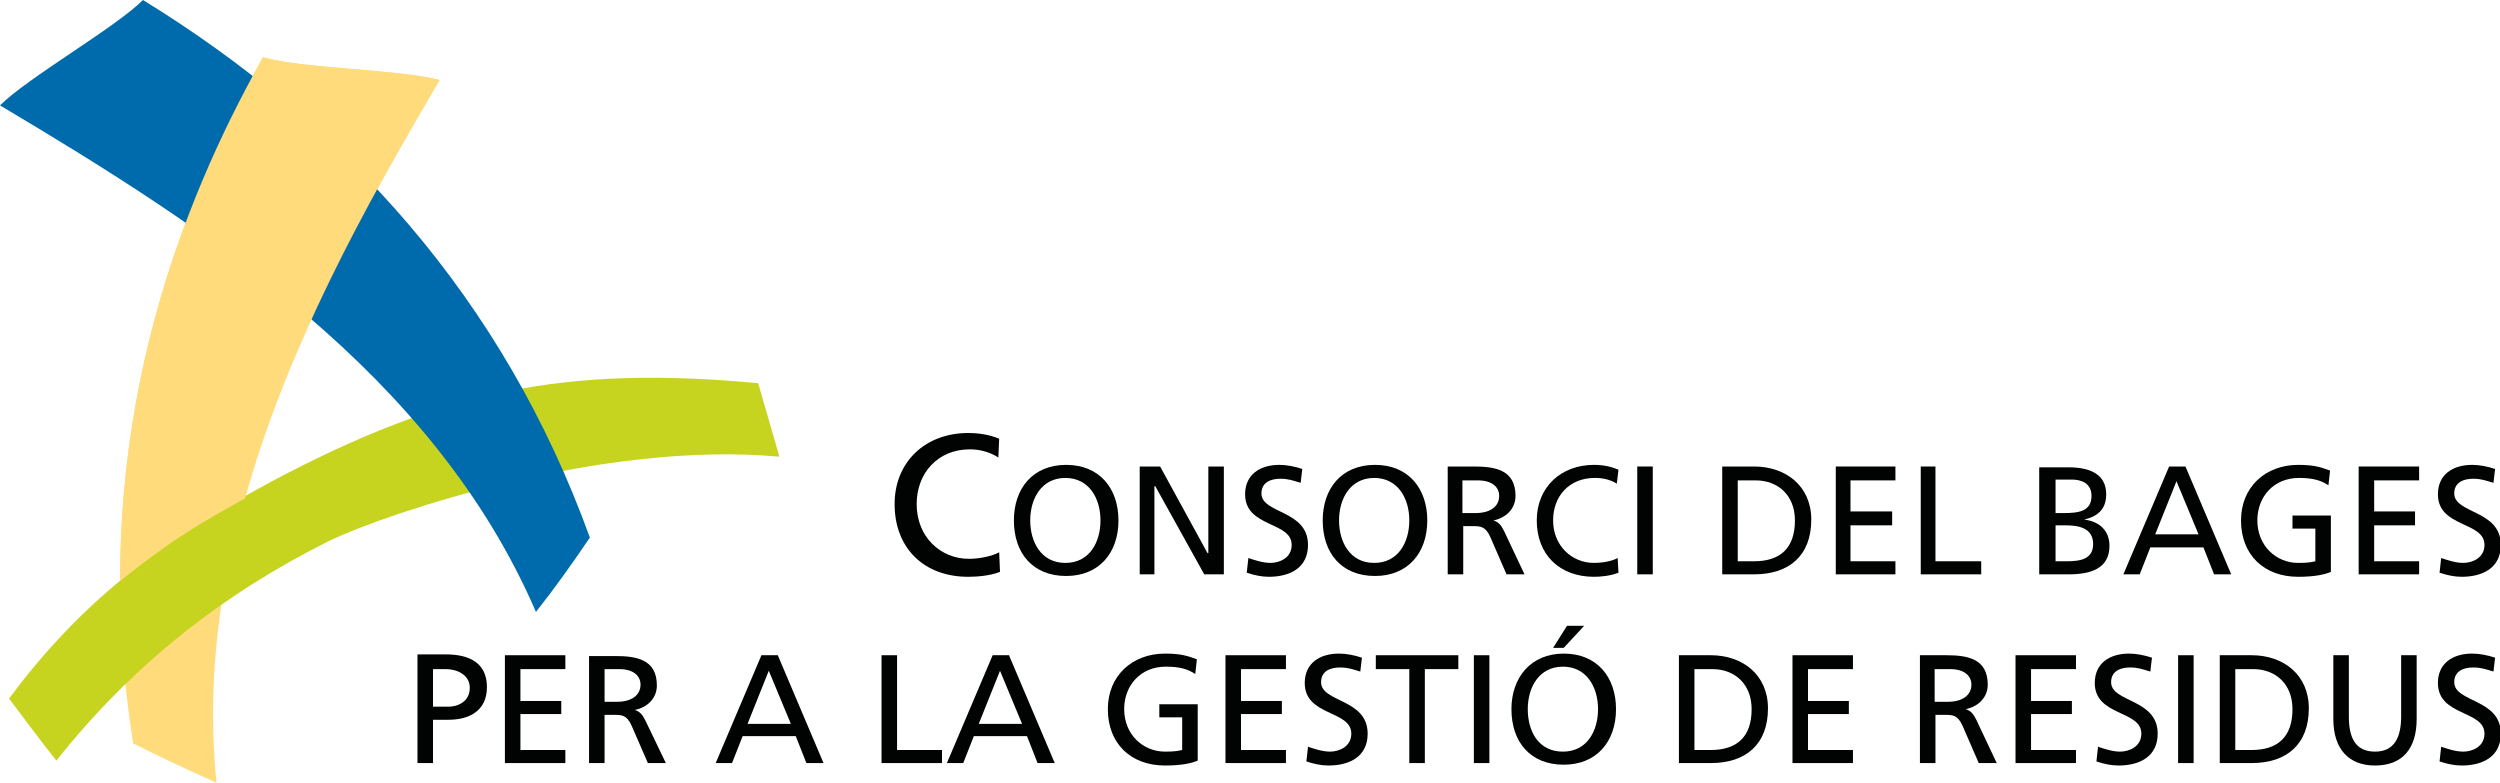 <svg xmlns="http://www.w3.org/2000/svg" xmlns:xlink="http://www.w3.org/1999/xlink" id="Capa_1" x="0px" y="0px" viewBox="0 0 306 95.8" style="enable-background:new 0 0 306 95.8;" xml:space="preserve"><style type="text/css">	.st0{fill:#FFDB7C;}	.st1{fill:#C6D41F;}	.st2{fill:#006BAC;}	.st3{fill-rule:evenodd;clip-rule:evenodd;fill:#010202;}	.st4{fill:#010202;}</style><g>	<path class="st0" d="M16.3,91c-4.9-30.8,1.7-58.8,15.9-84c4.6,1.4,17,1.5,21.6,2.8C39,35,23.3,64.1,26.5,95.8  C23.1,94.3,19.7,92.7,16.3,91L16.3,91z"></path>	<path class="st1" d="M1.1,85.5C9.7,74,19,66.6,33.3,58.9c20.9-11.1,35.9-14.2,59.5-12l2.6,9c-21.7-2-47.9,6.9-54.9,10.2  C27.2,72.7,16.1,81.5,6.9,93.1C4.9,90.6,3,88,1.1,85.5L1.1,85.5z"></path>	<path class="st2" d="M72.2,65.8C61.6,36.5,42.2,15.2,17.5,0C14.1,3.4,3.4,9.5,0,12.9c25.2,15,53,32.8,65.6,62  C67.9,72,70.1,68.9,72.2,65.8L72.2,65.8z"></path>	<path class="st0" d="M14.7,71.1c0-23.1,6.4-44.4,17.5-64.1c4.6,1.4,17,1.5,21.6,2.8C44.6,25.4,35.1,42.6,30,61c0,0-4.8,2.6-7.8,4.6  C19.2,67.5,14.7,71.1,14.7,71.1L14.7,71.1z"></path>	<path class="st3" d="M53,81.9h1.6c1.2,0,2.9,0.6,2.9,2.3c0,1.7-1.5,2.3-2.6,2.3H53V81.9L53,81.9z M51.1,93.4H53v-5.3h1.9  c2.4,0,4.7-1,4.7-4c0-3-2.2-4-5-4h-3.5V93.4L51.1,93.4z"></path>	<polygon class="st4" points="61.8,93.4 69.2,93.4 69.2,91.8 63.7,91.8 63.7,87.4 68.7,87.4 68.7,85.8 63.7,85.8 63.7,81.9   69.2,81.9 69.2,80.2 61.8,80.2 61.8,93.4  "></polygon>	<path class="st3" d="M72.1,93.4H74v-5.9h1.1c1,0,1.6,0,2.2,1.3l2,4.6h2.2L79,88.2c-0.4-0.8-0.7-1.1-1.3-1.3v0  c1.5-0.3,2.7-1.4,2.7-3c0-3.2-2.5-3.6-5.1-3.6h-3.2V93.4L72.1,93.4z M74,81.9h1.8c1.7,0,2.6,0.8,2.6,1.9c0,1.3-1.1,2.1-2.9,2.1H74  V81.9L74,81.9z"></path>	<path class="st3" d="M87.6,93.4h2l1.3-3.3h6.5l1.3,3.3h2.1l-5.6-13.2h-2L87.6,93.4L87.6,93.4z M96.8,88.6h-5.3l2.6-6.5L96.8,88.6  L96.8,88.6z"></path>	<polygon class="st4" points="107.9,93.4 115.3,93.4 115.3,91.8 109.8,91.8 109.8,80.2 107.9,80.2 107.9,93.4  "></polygon>	<path class="st3" d="M115.9,93.4h2l1.3-3.3h6.5l1.3,3.3h2.1l-5.6-13.2h-2L115.9,93.4L115.9,93.4z M125.1,88.6h-5.3l2.6-6.5  L125.1,88.6L125.1,88.6z"></path>	<path class="st4" d="M146.5,80.7c-1.1-0.4-1.9-0.7-3.9-0.7c-4,0-7,2.7-7,6.8c0,4.2,2.8,6.9,7,6.9c2.1,0,3.3-0.3,4-0.6v-6.9h-4.7  v1.6h2.8v4c-0.5,0.1-0.8,0.2-2.1,0.2c-2.7,0-5-2.1-5-5.2c0-2.9,2-5.2,5.1-5.2c1.7,0,2.7,0.3,3.6,0.9L146.5,80.7L146.5,80.7z"></path>	<polygon class="st4" points="150,93.4 157.4,93.4 157.4,91.8 151.9,91.8 151.9,87.4 156.9,87.4 156.9,85.8 151.9,85.8 151.9,81.9   157.4,81.9 157.4,80.2 150,80.2 150,93.4  "></polygon>	<path class="st4" d="M166.7,80.5c-0.9-0.3-1.9-0.5-2.8-0.5c-2.4,0-4.2,1.2-4.2,3.6c0,4.1,5.7,3.3,5.7,6.2c0,1.6-1.5,2.2-2.6,2.2  c-1,0-2.1-0.4-2.7-0.6l-0.2,1.8c0.9,0.3,1.8,0.5,2.7,0.5c2.6,0,4.8-1.1,4.8-3.9c0-4.3-5.7-3.8-5.7-6.3c0-1.4,1.2-1.8,2.3-1.8  c1,0,1.5,0.2,2.5,0.5L166.7,80.5L166.7,80.5z"></path>	<polygon class="st4" points="172.5,93.4 174.4,93.4 174.4,81.9 178.5,81.9 178.5,80.2 168.4,80.2 168.4,81.9 172.5,81.9   172.5,93.4  "></polygon>	<polygon class="st4" points="180.4,93.4 182.3,93.4 182.3,80.2 180.4,80.2 180.4,93.4  "></polygon>	<path class="st3" d="M190.1,79.3h1.3l2.5-2.7h-2.1L190.1,79.3L190.1,79.3z M187,86.8c0-2.7,1.4-5.2,4.3-5.2c2.9,0,4.3,2.5,4.3,5.2  c0,2.6-1.3,5.2-4.3,5.2C188.3,92,187,89.5,187,86.8L187,86.8z M185,86.8c0,4,2.3,6.8,6.4,6.8c4,0,6.4-2.8,6.4-6.8  c0-3.9-2.3-6.8-6.4-6.8C187.4,80,185,82.9,185,86.8L185,86.8z"></path>	<path class="st3" d="M205.5,93.4h3.9c4.3,0,7-2.3,7-6.7c0-4.1-3.1-6.5-7-6.5h-3.9V93.4L205.5,93.4z M207.4,81.9h2.2  c2.7,0,4.8,1.8,4.8,4.9c0,3.4-1.8,5-5,5h-2V81.9L207.4,81.9z"></path>	<polygon class="st4" points="219.4,93.4 226.8,93.4 226.8,91.8 221.3,91.8 221.3,87.4 226.3,87.4 226.3,85.8 221.3,85.8   221.3,81.9 226.8,81.9 226.8,80.2 219.4,80.2 219.4,93.4  "></polygon>	<path class="st3" d="M235,93.4h1.9v-5.9h1.1c1,0,1.6,0,2.2,1.3l2,4.6h2.2l-2.5-5.3c-0.4-0.8-0.7-1.1-1.3-1.3v0  c1.5-0.3,2.7-1.4,2.7-3c0-3.2-2.5-3.6-5.1-3.6H235V93.4L235,93.4z M236.9,81.9h1.8c1.7,0,2.6,0.8,2.6,1.9c0,1.3-1.1,2.1-2.9,2.1  h-1.6V81.9L236.9,81.9z"></path>	<polygon class="st4" points="246.7,93.4 254.1,93.4 254.1,91.8 248.6,91.8 248.6,87.4 253.6,87.4 253.6,85.8 248.6,85.8   248.6,81.9 254.1,81.9 254.1,80.2 246.7,80.2 246.7,93.4  "></polygon>	<path class="st4" d="M263.4,80.5c-0.9-0.3-1.9-0.5-2.8-0.5c-2.4,0-4.2,1.2-4.2,3.6c0,4.1,5.7,3.3,5.7,6.2c0,1.6-1.5,2.2-2.6,2.2  c-1,0-2.1-0.4-2.7-0.6l-0.2,1.8c0.9,0.3,1.8,0.5,2.7,0.5c2.6,0,4.8-1.1,4.8-3.9c0-4.3-5.7-3.8-5.7-6.3c0-1.4,1.2-1.8,2.3-1.8  c1,0,1.5,0.2,2.5,0.5L263.4,80.5L263.4,80.5z"></path>	<polygon class="st4" points="266.6,93.4 268.5,93.4 268.5,80.2 266.6,80.2 266.6,93.4  "></polygon>	<path class="st3" d="M271.7,93.4h3.9c4.3,0,7-2.3,7-6.7c0-4.1-3.1-6.5-7-6.5h-3.9V93.4L271.7,93.4z M273.6,81.9h2.2  c2.7,0,4.8,1.8,4.8,4.9c0,3.4-1.8,5-5,5h-2V81.9L273.6,81.9z"></path>	<path class="st4" d="M295.8,80.2h-1.9v7.5c0,2.5-0.8,4.3-3.2,4.3c-2.4,0-3.2-1.7-3.2-4.3v-7.5h-1.9V88c0,3.7,1.9,5.7,5.1,5.7  c3.3,0,5.1-2,5.1-5.7V80.2L295.8,80.2z"></path>	<path class="st4" d="M305.4,80.5c-0.9-0.3-1.9-0.5-2.8-0.5c-2.4,0-4.2,1.2-4.2,3.6c0,4.1,5.7,3.3,5.7,6.2c0,1.6-1.5,2.2-2.6,2.2  c-1,0-2.1-0.4-2.7-0.6l-0.2,1.8c0.9,0.3,1.8,0.5,2.7,0.5c2.6,0,4.8-1.1,4.8-3.9c0-4.3-5.7-3.8-5.7-6.3c0-1.4,1.2-1.8,2.3-1.8  c1,0,1.5,0.2,2.5,0.5L305.4,80.5L305.4,80.5z"></path>	<path class="st4" d="M122.3,53.7c-1.2-0.5-2.5-0.7-3.8-0.7c-5.2,0-9,3.5-9,8.7c0,5.4,3.6,8.9,9,8.9c1,0,2.6-0.1,3.9-0.6l-0.1-2.4  c-0.9,0.5-2.5,0.8-3.7,0.8c-3.5,0-6.4-2.7-6.4-6.7c0-3.8,2.6-6.7,6.5-6.7c1.2,0,2.4,0.3,3.5,1L122.3,53.7L122.3,53.7z"></path>	<path class="st3" d="M126.1,63.7c0-2.7,1.4-5.2,4.3-5.2c2.9,0,4.3,2.5,4.3,5.2c0,2.6-1.3,5.2-4.3,5.2  C127.4,68.9,126.1,66.3,126.1,63.7L126.1,63.7z M124.1,63.7c0,4,2.3,6.8,6.4,6.8c4,0,6.4-2.8,6.4-6.8c0-3.9-2.3-6.8-6.4-6.8  C126.4,56.9,124.1,59.8,124.1,63.7L124.1,63.7z"></path>	<polygon class="st4" points="139.5,70.3 141.3,70.3 141.3,59.5 141.4,59.5 147.4,70.3 149.8,70.3 149.8,57.1 147.9,57.1   147.9,67.7 147.8,67.7 142,57.1 139.5,57.1 139.5,70.3  "></polygon>	<path class="st4" d="M159.4,57.4c-0.9-0.3-1.9-0.5-2.8-0.5c-2.4,0-4.2,1.2-4.2,3.6c0,4.1,5.7,3.3,5.7,6.2c0,1.6-1.5,2.2-2.6,2.2  c-1,0-2.1-0.4-2.7-0.6l-0.2,1.8c0.9,0.3,1.8,0.5,2.7,0.5c2.6,0,4.8-1.1,4.8-3.9c0-4.3-5.7-3.8-5.7-6.3c0-1.4,1.2-1.8,2.3-1.8  c1,0,1.5,0.2,2.5,0.5L159.4,57.4L159.4,57.4z"></path>	<path class="st3" d="M163.9,63.7c0-2.7,1.4-5.2,4.3-5.2c2.9,0,4.3,2.5,4.3,5.2c0,2.6-1.3,5.2-4.3,5.2  C165.2,68.9,163.9,66.3,163.9,63.7L163.9,63.7z M161.9,63.7c0,4,2.3,6.8,6.4,6.8c4,0,6.4-2.8,6.4-6.8c0-3.9-2.3-6.8-6.4-6.8  C164.2,56.9,161.9,59.8,161.9,63.7L161.9,63.7z"></path>	<path class="st3" d="M177.2,70.3h1.9v-5.9h1.1c1,0,1.6,0,2.2,1.3l2,4.6h2.2l-2.5-5.3c-0.4-0.8-0.7-1.1-1.3-1.3v0  c1.5-0.3,2.7-1.4,2.7-3c0-3.2-2.5-3.6-5.1-3.6h-3.2V70.3L177.2,70.3z M179.1,58.8h1.8c1.7,0,2.6,0.8,2.6,1.9c0,1.3-1.1,2.1-2.9,2.1  h-1.6V58.8L179.1,58.8z"></path>	<path class="st4" d="M198.1,57.5c-0.9-0.4-1.9-0.6-3-0.6c-4,0-7,2.7-7,6.8c0,4.2,2.8,6.9,7,6.9c0.8,0,2-0.1,3-0.5l-0.1-1.8  c-0.7,0.4-1.9,0.6-2.9,0.6c-2.7,0-5-2.1-5-5.2c0-3,2-5.2,5.1-5.2c1,0,1.9,0.2,2.7,0.7L198.1,57.5L198.1,57.5z"></path>	<polygon class="st4" points="200.4,70.3 202.3,70.3 202.3,57.1 200.4,57.1 200.4,70.3  "></polygon>	<path class="st3" d="M210.8,70.3h3.9c4.3,0,7-2.3,7-6.7c0-4.1-3.1-6.5-7-6.5h-3.9V70.3L210.8,70.3z M212.7,58.8h2.2  c2.7,0,4.8,1.8,4.8,4.9c0,3.4-1.8,5-5,5h-2V58.8L212.7,58.8z"></path>	<polygon class="st4" points="224.7,70.3 232,70.3 232,68.7 226.5,68.7 226.5,64.3 231.6,64.3 231.6,62.6 226.5,62.6 226.5,58.8   232,58.8 232,57.1 224.7,57.1 224.7,70.3  "></polygon>	<polygon class="st4" points="235.1,70.3 242.5,70.3 242.5,68.7 236.9,68.7 236.9,57.1 235.1,57.1 235.1,70.3  "></polygon>	<path class="st3" d="M249.7,70.3h3.5c2.7,0,5-0.7,5-3.5c0-1.9-1.3-3-3.1-3.2v0c1.7-0.4,2.7-1.3,2.7-3.1c0-2.4-1.9-3.3-4.6-3.3h-3.6  V70.3L249.7,70.3z M251.6,64.3h1.2c1.6,0,3.4,0.3,3.4,2.3c0,1.8-1.5,2.1-3.2,2.1h-1.4V64.3L251.6,64.3z M251.6,58.7h2  c1.1,0,2.4,0.4,2.4,2c0,1.9-1.6,2.1-3.4,2.1h-1V58.7L251.6,58.7z"></path>	<path class="st3" d="M259.9,70.3h2l1.3-3.3h6.5l1.3,3.3h2.1l-5.6-13.2h-2L259.9,70.3L259.9,70.3z M269.1,65.4h-5.3l2.6-6.5  L269.1,65.4L269.1,65.4z"></path>	<path class="st4" d="M285.2,57.6c-1.1-0.4-1.9-0.7-3.9-0.7c-4,0-7,2.7-7,6.8c0,4.2,2.8,6.9,7,6.9c2.1,0,3.3-0.3,4-0.6v-6.9h-4.7  v1.6h2.8v4c-0.5,0.1-0.8,0.2-2.1,0.2c-2.7,0-5-2.1-5-5.2c0-2.9,2-5.2,5.1-5.2c1.7,0,2.7,0.3,3.6,0.9L285.2,57.6L285.2,57.6z"></path>	<polygon class="st4" points="288.7,70.3 296.1,70.3 296.1,68.7 290.6,68.7 290.6,64.3 295.6,64.3 295.6,62.6 290.6,62.6   290.6,58.8 296.1,58.8 296.1,57.1 288.7,57.1 288.7,70.3  "></polygon>	<path class="st4" d="M305.4,57.4c-0.9-0.3-1.9-0.5-2.8-0.5c-2.4,0-4.2,1.2-4.2,3.6c0,4.1,5.7,3.3,5.7,6.2c0,1.6-1.5,2.2-2.6,2.2  c-1,0-2.1-0.4-2.7-0.6l-0.2,1.8c0.9,0.3,1.8,0.5,2.7,0.5c2.6,0,4.8-1.1,4.8-3.9c0-4.3-5.7-3.8-5.7-6.3c0-1.4,1.2-1.8,2.3-1.8  c1,0,1.5,0.2,2.5,0.5L305.4,57.4L305.4,57.4z"></path></g></svg>